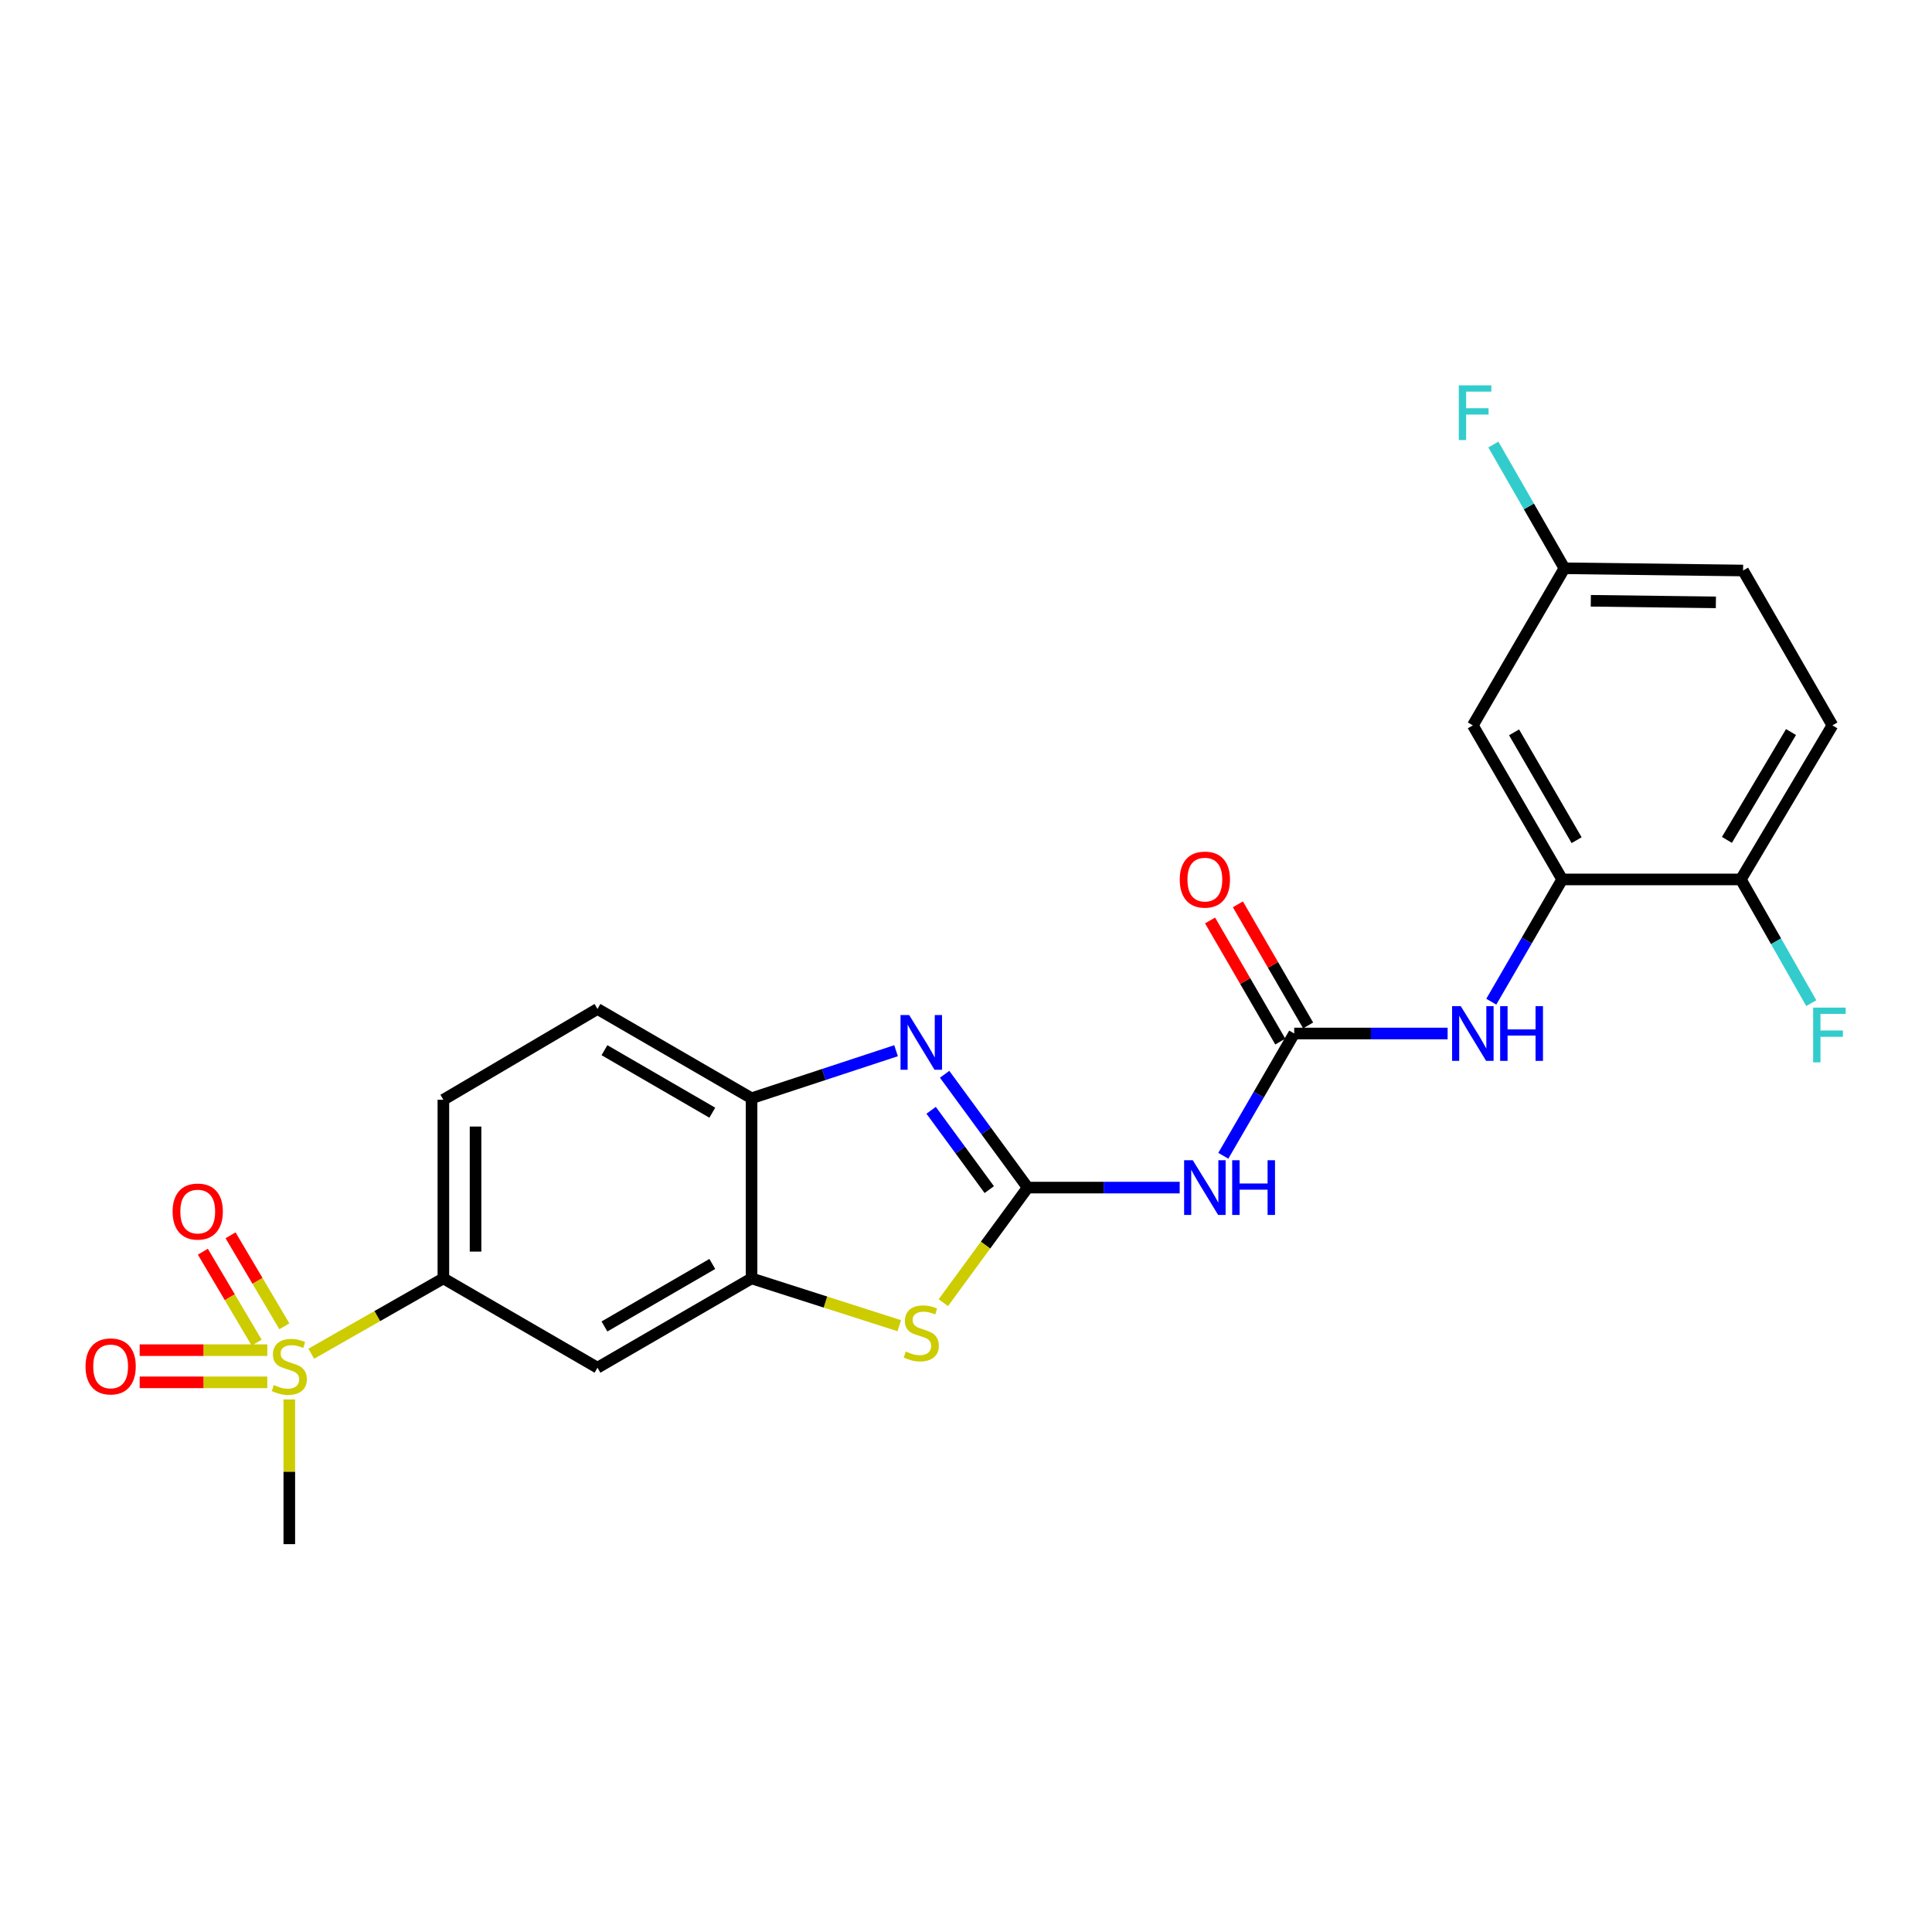 <?xml version='1.0' encoding='iso-8859-1'?>
<svg version='1.1' baseProfile='full'
              xmlns='http://www.w3.org/2000/svg'
                      xmlns:rdkit='http://www.rdkit.org/xml'
                      xmlns:xlink='http://www.w3.org/1999/xlink'
                  xml:space='preserve'
width='1000px' height='1000px' viewBox='0 0 1000 1000'>
<!-- END OF HEADER -->
<rect style='opacity:1.0;fill:#FFFFFF;stroke:none' width='1000' height='1000' x='0' y='0'> </rect>
<path class='bond-1' d='M 531.929,614.695 L 510.433,585.37' style='fill:none;fill-rule:evenodd;stroke:#000000;stroke-width:6px;stroke-linecap:butt;stroke-linejoin:miter;stroke-opacity:1' />
<path class='bond-1' d='M 510.433,585.37 L 488.937,556.046' style='fill:none;fill-rule:evenodd;stroke:#0000FF;stroke-width:6px;stroke-linecap:butt;stroke-linejoin:miter;stroke-opacity:1' />
<path class='bond-1' d='M 512.048,615.744 L 497.001,595.216' style='fill:none;fill-rule:evenodd;stroke:#000000;stroke-width:6px;stroke-linecap:butt;stroke-linejoin:miter;stroke-opacity:1' />
<path class='bond-1' d='M 497.001,595.216 L 481.954,574.689' style='fill:none;fill-rule:evenodd;stroke:#0000FF;stroke-width:6px;stroke-linecap:butt;stroke-linejoin:miter;stroke-opacity:1' />
<path class='bond-2' d='M 531.929,614.695 L 510.094,644.482' style='fill:none;fill-rule:evenodd;stroke:#000000;stroke-width:6px;stroke-linecap:butt;stroke-linejoin:miter;stroke-opacity:1' />
<path class='bond-2' d='M 510.094,644.482 L 488.259,674.268' style='fill:none;fill-rule:evenodd;stroke:#CCCC00;stroke-width:6px;stroke-linecap:butt;stroke-linejoin:miter;stroke-opacity:1' />
<path class='bond-3' d='M 531.929,614.695 L 571.267,614.695' style='fill:none;fill-rule:evenodd;stroke:#000000;stroke-width:6px;stroke-linecap:butt;stroke-linejoin:miter;stroke-opacity:1' />
<path class='bond-3' d='M 571.267,614.695 L 610.605,614.695' style='fill:none;fill-rule:evenodd;stroke:#0000FF;stroke-width:6px;stroke-linecap:butt;stroke-linejoin:miter;stroke-opacity:1' />
<path class='bond-0' d='M 161.119,700.685 L 195.305,681.191' style='fill:none;fill-rule:evenodd;stroke:#CCCC00;stroke-width:6px;stroke-linecap:butt;stroke-linejoin:miter;stroke-opacity:1' />
<path class='bond-0' d='M 195.305,681.191 L 229.49,661.696' style='fill:none;fill-rule:evenodd;stroke:#000000;stroke-width:6px;stroke-linecap:butt;stroke-linejoin:miter;stroke-opacity:1' />
<path class='bond-12' d='M 147.185,686.485 L 133.26,662.938' style='fill:none;fill-rule:evenodd;stroke:#CCCC00;stroke-width:6px;stroke-linecap:butt;stroke-linejoin:miter;stroke-opacity:1' />
<path class='bond-12' d='M 133.26,662.938 L 119.335,639.39' style='fill:none;fill-rule:evenodd;stroke:#FF0000;stroke-width:6px;stroke-linecap:butt;stroke-linejoin:miter;stroke-opacity:1' />
<path class='bond-12' d='M 132.85,694.962 L 118.925,671.415' style='fill:none;fill-rule:evenodd;stroke:#CCCC00;stroke-width:6px;stroke-linecap:butt;stroke-linejoin:miter;stroke-opacity:1' />
<path class='bond-12' d='M 118.925,671.415 L 105,647.868' style='fill:none;fill-rule:evenodd;stroke:#FF0000;stroke-width:6px;stroke-linecap:butt;stroke-linejoin:miter;stroke-opacity:1' />
<path class='bond-13' d='M 138.353,698.844 L 105.324,698.844' style='fill:none;fill-rule:evenodd;stroke:#CCCC00;stroke-width:6px;stroke-linecap:butt;stroke-linejoin:miter;stroke-opacity:1' />
<path class='bond-13' d='M 105.324,698.844 L 72.295,698.844' style='fill:none;fill-rule:evenodd;stroke:#FF0000;stroke-width:6px;stroke-linecap:butt;stroke-linejoin:miter;stroke-opacity:1' />
<path class='bond-13' d='M 138.353,715.498 L 105.324,715.498' style='fill:none;fill-rule:evenodd;stroke:#CCCC00;stroke-width:6px;stroke-linecap:butt;stroke-linejoin:miter;stroke-opacity:1' />
<path class='bond-13' d='M 105.324,715.498 L 72.295,715.498' style='fill:none;fill-rule:evenodd;stroke:#FF0000;stroke-width:6px;stroke-linecap:butt;stroke-linejoin:miter;stroke-opacity:1' />
<path class='bond-20' d='M 149.744,724.353 L 149.744,761.802' style='fill:none;fill-rule:evenodd;stroke:#CCCC00;stroke-width:6px;stroke-linecap:butt;stroke-linejoin:miter;stroke-opacity:1' />
<path class='bond-20' d='M 149.744,761.802 L 149.744,799.25' style='fill:none;fill-rule:evenodd;stroke:#000000;stroke-width:6px;stroke-linecap:butt;stroke-linejoin:miter;stroke-opacity:1' />
<path class='bond-6' d='M 463.798,543.85 L 426.399,556.151' style='fill:none;fill-rule:evenodd;stroke:#0000FF;stroke-width:6px;stroke-linecap:butt;stroke-linejoin:miter;stroke-opacity:1' />
<path class='bond-6' d='M 426.399,556.151 L 388.999,568.452' style='fill:none;fill-rule:evenodd;stroke:#000000;stroke-width:6px;stroke-linecap:butt;stroke-linejoin:miter;stroke-opacity:1' />
<path class='bond-5' d='M 465.464,686.186 L 427.232,673.941' style='fill:none;fill-rule:evenodd;stroke:#CCCC00;stroke-width:6px;stroke-linecap:butt;stroke-linejoin:miter;stroke-opacity:1' />
<path class='bond-5' d='M 427.232,673.941 L 388.999,661.696' style='fill:none;fill-rule:evenodd;stroke:#000000;stroke-width:6px;stroke-linecap:butt;stroke-linejoin:miter;stroke-opacity:1' />
<path class='bond-4' d='M 633.184,598.23 L 651.532,566.585' style='fill:none;fill-rule:evenodd;stroke:#0000FF;stroke-width:6px;stroke-linecap:butt;stroke-linejoin:miter;stroke-opacity:1' />
<path class='bond-4' d='M 651.532,566.585 L 669.88,534.94' style='fill:none;fill-rule:evenodd;stroke:#000000;stroke-width:6px;stroke-linecap:butt;stroke-linejoin:miter;stroke-opacity:1' />
<path class='bond-9' d='M 669.88,534.94 L 709.584,534.94' style='fill:none;fill-rule:evenodd;stroke:#000000;stroke-width:6px;stroke-linecap:butt;stroke-linejoin:miter;stroke-opacity:1' />
<path class='bond-9' d='M 709.584,534.94 L 749.287,534.94' style='fill:none;fill-rule:evenodd;stroke:#0000FF;stroke-width:6px;stroke-linecap:butt;stroke-linejoin:miter;stroke-opacity:1' />
<path class='bond-15' d='M 677.084,530.763 L 658.91,499.422' style='fill:none;fill-rule:evenodd;stroke:#000000;stroke-width:6px;stroke-linecap:butt;stroke-linejoin:miter;stroke-opacity:1' />
<path class='bond-15' d='M 658.91,499.422 L 640.737,468.082' style='fill:none;fill-rule:evenodd;stroke:#FF0000;stroke-width:6px;stroke-linecap:butt;stroke-linejoin:miter;stroke-opacity:1' />
<path class='bond-15' d='M 662.677,539.117 L 644.503,507.777' style='fill:none;fill-rule:evenodd;stroke:#000000;stroke-width:6px;stroke-linecap:butt;stroke-linejoin:miter;stroke-opacity:1' />
<path class='bond-15' d='M 644.503,507.777 L 626.329,476.436' style='fill:none;fill-rule:evenodd;stroke:#FF0000;stroke-width:6px;stroke-linecap:butt;stroke-linejoin:miter;stroke-opacity:1' />
<path class='bond-10' d='M 388.999,661.696 L 309.254,707.921' style='fill:none;fill-rule:evenodd;stroke:#000000;stroke-width:6px;stroke-linecap:butt;stroke-linejoin:miter;stroke-opacity:1' />
<path class='bond-10' d='M 368.686,654.222 L 312.864,686.579' style='fill:none;fill-rule:evenodd;stroke:#000000;stroke-width:6px;stroke-linecap:butt;stroke-linejoin:miter;stroke-opacity:1' />
<path class='bond-24' d='M 388.999,661.696 L 388.999,568.452' style='fill:none;fill-rule:evenodd;stroke:#000000;stroke-width:6px;stroke-linecap:butt;stroke-linejoin:miter;stroke-opacity:1' />
<path class='bond-16' d='M 388.999,568.452 L 309.254,522.237' style='fill:none;fill-rule:evenodd;stroke:#000000;stroke-width:6px;stroke-linecap:butt;stroke-linejoin:miter;stroke-opacity:1' />
<path class='bond-16' d='M 368.687,575.929 L 312.865,543.578' style='fill:none;fill-rule:evenodd;stroke:#000000;stroke-width:6px;stroke-linecap:butt;stroke-linejoin:miter;stroke-opacity:1' />
<path class='bond-7' d='M 229.49,661.696 L 309.254,707.921' style='fill:none;fill-rule:evenodd;stroke:#000000;stroke-width:6px;stroke-linecap:butt;stroke-linejoin:miter;stroke-opacity:1' />
<path class='bond-25' d='M 229.49,661.696 L 229.49,569.229' style='fill:none;fill-rule:evenodd;stroke:#000000;stroke-width:6px;stroke-linecap:butt;stroke-linejoin:miter;stroke-opacity:1' />
<path class='bond-25' d='M 246.144,647.826 L 246.144,583.099' style='fill:none;fill-rule:evenodd;stroke:#000000;stroke-width:6px;stroke-linecap:butt;stroke-linejoin:miter;stroke-opacity:1' />
<path class='bond-8' d='M 808.582,455.195 L 790.234,486.835' style='fill:none;fill-rule:evenodd;stroke:#000000;stroke-width:6px;stroke-linecap:butt;stroke-linejoin:miter;stroke-opacity:1' />
<path class='bond-8' d='M 790.234,486.835 L 771.886,518.475' style='fill:none;fill-rule:evenodd;stroke:#0000FF;stroke-width:6px;stroke-linecap:butt;stroke-linejoin:miter;stroke-opacity:1' />
<path class='bond-11' d='M 808.582,455.195 L 762.339,375.449' style='fill:none;fill-rule:evenodd;stroke:#000000;stroke-width:6px;stroke-linecap:butt;stroke-linejoin:miter;stroke-opacity:1' />
<path class='bond-11' d='M 816.052,434.878 L 783.682,379.056' style='fill:none;fill-rule:evenodd;stroke:#000000;stroke-width:6px;stroke-linecap:butt;stroke-linejoin:miter;stroke-opacity:1' />
<path class='bond-14' d='M 808.582,455.195 L 901.058,455.195' style='fill:none;fill-rule:evenodd;stroke:#000000;stroke-width:6px;stroke-linecap:butt;stroke-linejoin:miter;stroke-opacity:1' />
<path class='bond-19' d='M 762.339,375.449 L 809.738,294.14' style='fill:none;fill-rule:evenodd;stroke:#000000;stroke-width:6px;stroke-linecap:butt;stroke-linejoin:miter;stroke-opacity:1' />
<path class='bond-18' d='M 901.058,455.195 L 948.448,375.449' style='fill:none;fill-rule:evenodd;stroke:#000000;stroke-width:6px;stroke-linecap:butt;stroke-linejoin:miter;stroke-opacity:1' />
<path class='bond-18' d='M 893.85,434.725 L 927.023,378.903' style='fill:none;fill-rule:evenodd;stroke:#000000;stroke-width:6px;stroke-linecap:butt;stroke-linejoin:miter;stroke-opacity:1' />
<path class='bond-21' d='M 901.058,455.195 L 919.286,487.209' style='fill:none;fill-rule:evenodd;stroke:#000000;stroke-width:6px;stroke-linecap:butt;stroke-linejoin:miter;stroke-opacity:1' />
<path class='bond-21' d='M 919.286,487.209 L 937.513,519.223' style='fill:none;fill-rule:evenodd;stroke:#33CCCC;stroke-width:6px;stroke-linecap:butt;stroke-linejoin:miter;stroke-opacity:1' />
<path class='bond-17' d='M 309.254,522.237 L 229.49,569.229' style='fill:none;fill-rule:evenodd;stroke:#000000;stroke-width:6px;stroke-linecap:butt;stroke-linejoin:miter;stroke-opacity:1' />
<path class='bond-22' d='M 948.448,375.449 L 902.215,295.296' style='fill:none;fill-rule:evenodd;stroke:#000000;stroke-width:6px;stroke-linecap:butt;stroke-linejoin:miter;stroke-opacity:1' />
<path class='bond-23' d='M 809.738,294.14 L 791.349,262.119' style='fill:none;fill-rule:evenodd;stroke:#000000;stroke-width:6px;stroke-linecap:butt;stroke-linejoin:miter;stroke-opacity:1' />
<path class='bond-23' d='M 791.349,262.119 L 772.96,230.099' style='fill:none;fill-rule:evenodd;stroke:#33CCCC;stroke-width:6px;stroke-linecap:butt;stroke-linejoin:miter;stroke-opacity:1' />
<path class='bond-26' d='M 809.738,294.14 L 902.215,295.296' style='fill:none;fill-rule:evenodd;stroke:#000000;stroke-width:6px;stroke-linecap:butt;stroke-linejoin:miter;stroke-opacity:1' />
<path class='bond-26' d='M 823.401,310.966 L 888.135,311.776' style='fill:none;fill-rule:evenodd;stroke:#000000;stroke-width:6px;stroke-linecap:butt;stroke-linejoin:miter;stroke-opacity:1' />
<path  class='atom-1' d='M 141.744 716.891
Q 142.064 717.011, 143.384 717.571
Q 144.704 718.131, 146.144 718.491
Q 147.624 718.811, 149.064 718.811
Q 151.744 718.811, 153.304 717.531
Q 154.864 716.211, 154.864 713.931
Q 154.864 712.371, 154.064 711.411
Q 153.304 710.451, 152.104 709.931
Q 150.904 709.411, 148.904 708.811
Q 146.384 708.051, 144.864 707.331
Q 143.384 706.611, 142.304 705.091
Q 141.264 703.571, 141.264 701.011
Q 141.264 697.451, 143.664 695.251
Q 146.104 693.051, 150.904 693.051
Q 154.184 693.051, 157.904 694.611
L 156.984 697.691
Q 153.584 696.291, 151.024 696.291
Q 148.264 696.291, 146.744 697.451
Q 145.224 698.571, 145.264 700.531
Q 145.264 702.051, 146.024 702.971
Q 146.824 703.891, 147.944 704.411
Q 149.104 704.931, 151.024 705.531
Q 153.584 706.331, 155.104 707.131
Q 156.624 707.931, 157.704 709.571
Q 158.824 711.171, 158.824 713.931
Q 158.824 717.851, 156.184 719.971
Q 153.584 722.051, 149.224 722.051
Q 146.704 722.051, 144.784 721.491
Q 142.904 720.971, 140.664 720.051
L 141.744 716.891
' fill='#CCCC00'/>
<path  class='atom-2' d='M 470.59 525.397
L 479.87 540.397
Q 480.79 541.877, 482.27 544.557
Q 483.75 547.237, 483.83 547.397
L 483.83 525.397
L 487.59 525.397
L 487.59 553.717
L 483.71 553.717
L 473.75 537.317
Q 472.59 535.397, 471.35 533.197
Q 470.15 530.997, 469.79 530.317
L 469.79 553.717
L 466.11 553.717
L 466.11 525.397
L 470.59 525.397
' fill='#0000FF'/>
<path  class='atom-3' d='M 468.85 699.553
Q 469.17 699.673, 470.49 700.233
Q 471.81 700.793, 473.25 701.153
Q 474.73 701.473, 476.17 701.473
Q 478.85 701.473, 480.41 700.193
Q 481.97 698.873, 481.97 696.593
Q 481.97 695.033, 481.17 694.073
Q 480.41 693.113, 479.21 692.593
Q 478.01 692.073, 476.01 691.473
Q 473.49 690.713, 471.97 689.993
Q 470.49 689.273, 469.41 687.753
Q 468.37 686.233, 468.37 683.673
Q 468.37 680.113, 470.77 677.913
Q 473.21 675.713, 478.01 675.713
Q 481.29 675.713, 485.01 677.273
L 484.09 680.353
Q 480.69 678.953, 478.13 678.953
Q 475.37 678.953, 473.85 680.113
Q 472.33 681.233, 472.37 683.193
Q 472.37 684.713, 473.13 685.633
Q 473.93 686.553, 475.05 687.073
Q 476.21 687.593, 478.13 688.193
Q 480.69 688.993, 482.21 689.793
Q 483.73 690.593, 484.81 692.233
Q 485.93 693.833, 485.93 696.593
Q 485.93 700.513, 483.29 702.633
Q 480.69 704.713, 476.33 704.713
Q 473.81 704.713, 471.89 704.153
Q 470.01 703.633, 467.77 702.713
L 468.85 699.553
' fill='#CCCC00'/>
<path  class='atom-4' d='M 617.378 600.535
L 626.658 615.535
Q 627.578 617.015, 629.058 619.695
Q 630.538 622.375, 630.618 622.535
L 630.618 600.535
L 634.378 600.535
L 634.378 628.855
L 630.498 628.855
L 620.538 612.455
Q 619.378 610.535, 618.138 608.335
Q 616.938 606.135, 616.578 605.455
L 616.578 628.855
L 612.898 628.855
L 612.898 600.535
L 617.378 600.535
' fill='#0000FF'/>
<path  class='atom-4' d='M 637.778 600.535
L 641.618 600.535
L 641.618 612.575
L 656.098 612.575
L 656.098 600.535
L 659.938 600.535
L 659.938 628.855
L 656.098 628.855
L 656.098 615.775
L 641.618 615.775
L 641.618 628.855
L 637.778 628.855
L 637.778 600.535
' fill='#0000FF'/>
<path  class='atom-10' d='M 756.079 520.78
L 765.359 535.78
Q 766.279 537.26, 767.759 539.94
Q 769.239 542.62, 769.319 542.78
L 769.319 520.78
L 773.079 520.78
L 773.079 549.1
L 769.199 549.1
L 759.239 532.7
Q 758.079 530.78, 756.839 528.58
Q 755.639 526.38, 755.279 525.7
L 755.279 549.1
L 751.599 549.1
L 751.599 520.78
L 756.079 520.78
' fill='#0000FF'/>
<path  class='atom-10' d='M 776.479 520.78
L 780.319 520.78
L 780.319 532.82
L 794.799 532.82
L 794.799 520.78
L 798.639 520.78
L 798.639 549.1
L 794.799 549.1
L 794.799 536.02
L 780.319 536.02
L 780.319 549.1
L 776.479 549.1
L 776.479 520.78
' fill='#0000FF'/>
<path  class='atom-13' d='M 89.345 627.099
Q 89.345 620.299, 92.705 616.499
Q 96.065 612.699, 102.345 612.699
Q 108.625 612.699, 111.985 616.499
Q 115.345 620.299, 115.345 627.099
Q 115.345 633.979, 111.945 637.899
Q 108.545 641.779, 102.345 641.779
Q 96.105 641.779, 92.705 637.899
Q 89.345 634.019, 89.345 627.099
M 102.345 638.579
Q 106.665 638.579, 108.985 635.699
Q 111.345 632.779, 111.345 627.099
Q 111.345 621.539, 108.985 618.739
Q 106.665 615.899, 102.345 615.899
Q 98.025 615.899, 95.665 618.699
Q 93.345 621.499, 93.345 627.099
Q 93.345 632.819, 95.665 635.699
Q 98.025 638.579, 102.345 638.579
' fill='#FF0000'/>
<path  class='atom-14' d='M 44.268 707.251
Q 44.268 700.451, 47.628 696.651
Q 50.988 692.851, 57.268 692.851
Q 63.548 692.851, 66.908 696.651
Q 70.268 700.451, 70.268 707.251
Q 70.268 714.131, 66.868 718.051
Q 63.468 721.931, 57.268 721.931
Q 51.028 721.931, 47.628 718.051
Q 44.268 714.171, 44.268 707.251
M 57.268 718.731
Q 61.588 718.731, 63.908 715.851
Q 66.268 712.931, 66.268 707.251
Q 66.268 701.691, 63.908 698.891
Q 61.588 696.051, 57.268 696.051
Q 52.948 696.051, 50.588 698.851
Q 48.268 701.651, 48.268 707.251
Q 48.268 712.971, 50.588 715.851
Q 52.948 718.731, 57.268 718.731
' fill='#FF0000'/>
<path  class='atom-16' d='M 610.638 455.275
Q 610.638 448.475, 613.998 444.675
Q 617.358 440.875, 623.638 440.875
Q 629.918 440.875, 633.278 444.675
Q 636.638 448.475, 636.638 455.275
Q 636.638 462.155, 633.238 466.075
Q 629.838 469.955, 623.638 469.955
Q 617.398 469.955, 613.998 466.075
Q 610.638 462.195, 610.638 455.275
M 623.638 466.755
Q 627.958 466.755, 630.278 463.875
Q 632.638 460.955, 632.638 455.275
Q 632.638 449.715, 630.278 446.915
Q 627.958 444.075, 623.638 444.075
Q 619.318 444.075, 616.958 446.875
Q 614.638 449.675, 614.638 455.275
Q 614.638 460.995, 616.958 463.875
Q 619.318 466.755, 623.638 466.755
' fill='#FF0000'/>
<path  class='atom-22' d='M 938.474 521.539
L 955.314 521.539
L 955.314 524.779
L 942.274 524.779
L 942.274 533.379
L 953.874 533.379
L 953.874 536.659
L 942.274 536.659
L 942.274 549.859
L 938.474 549.859
L 938.474 521.539
' fill='#33CCCC'/>
<path  class='atom-24' d='M 755.075 199.457
L 771.915 199.457
L 771.915 202.697
L 758.875 202.697
L 758.875 211.297
L 770.475 211.297
L 770.475 214.577
L 758.875 214.577
L 758.875 227.777
L 755.075 227.777
L 755.075 199.457
' fill='#33CCCC'/>
</svg>
